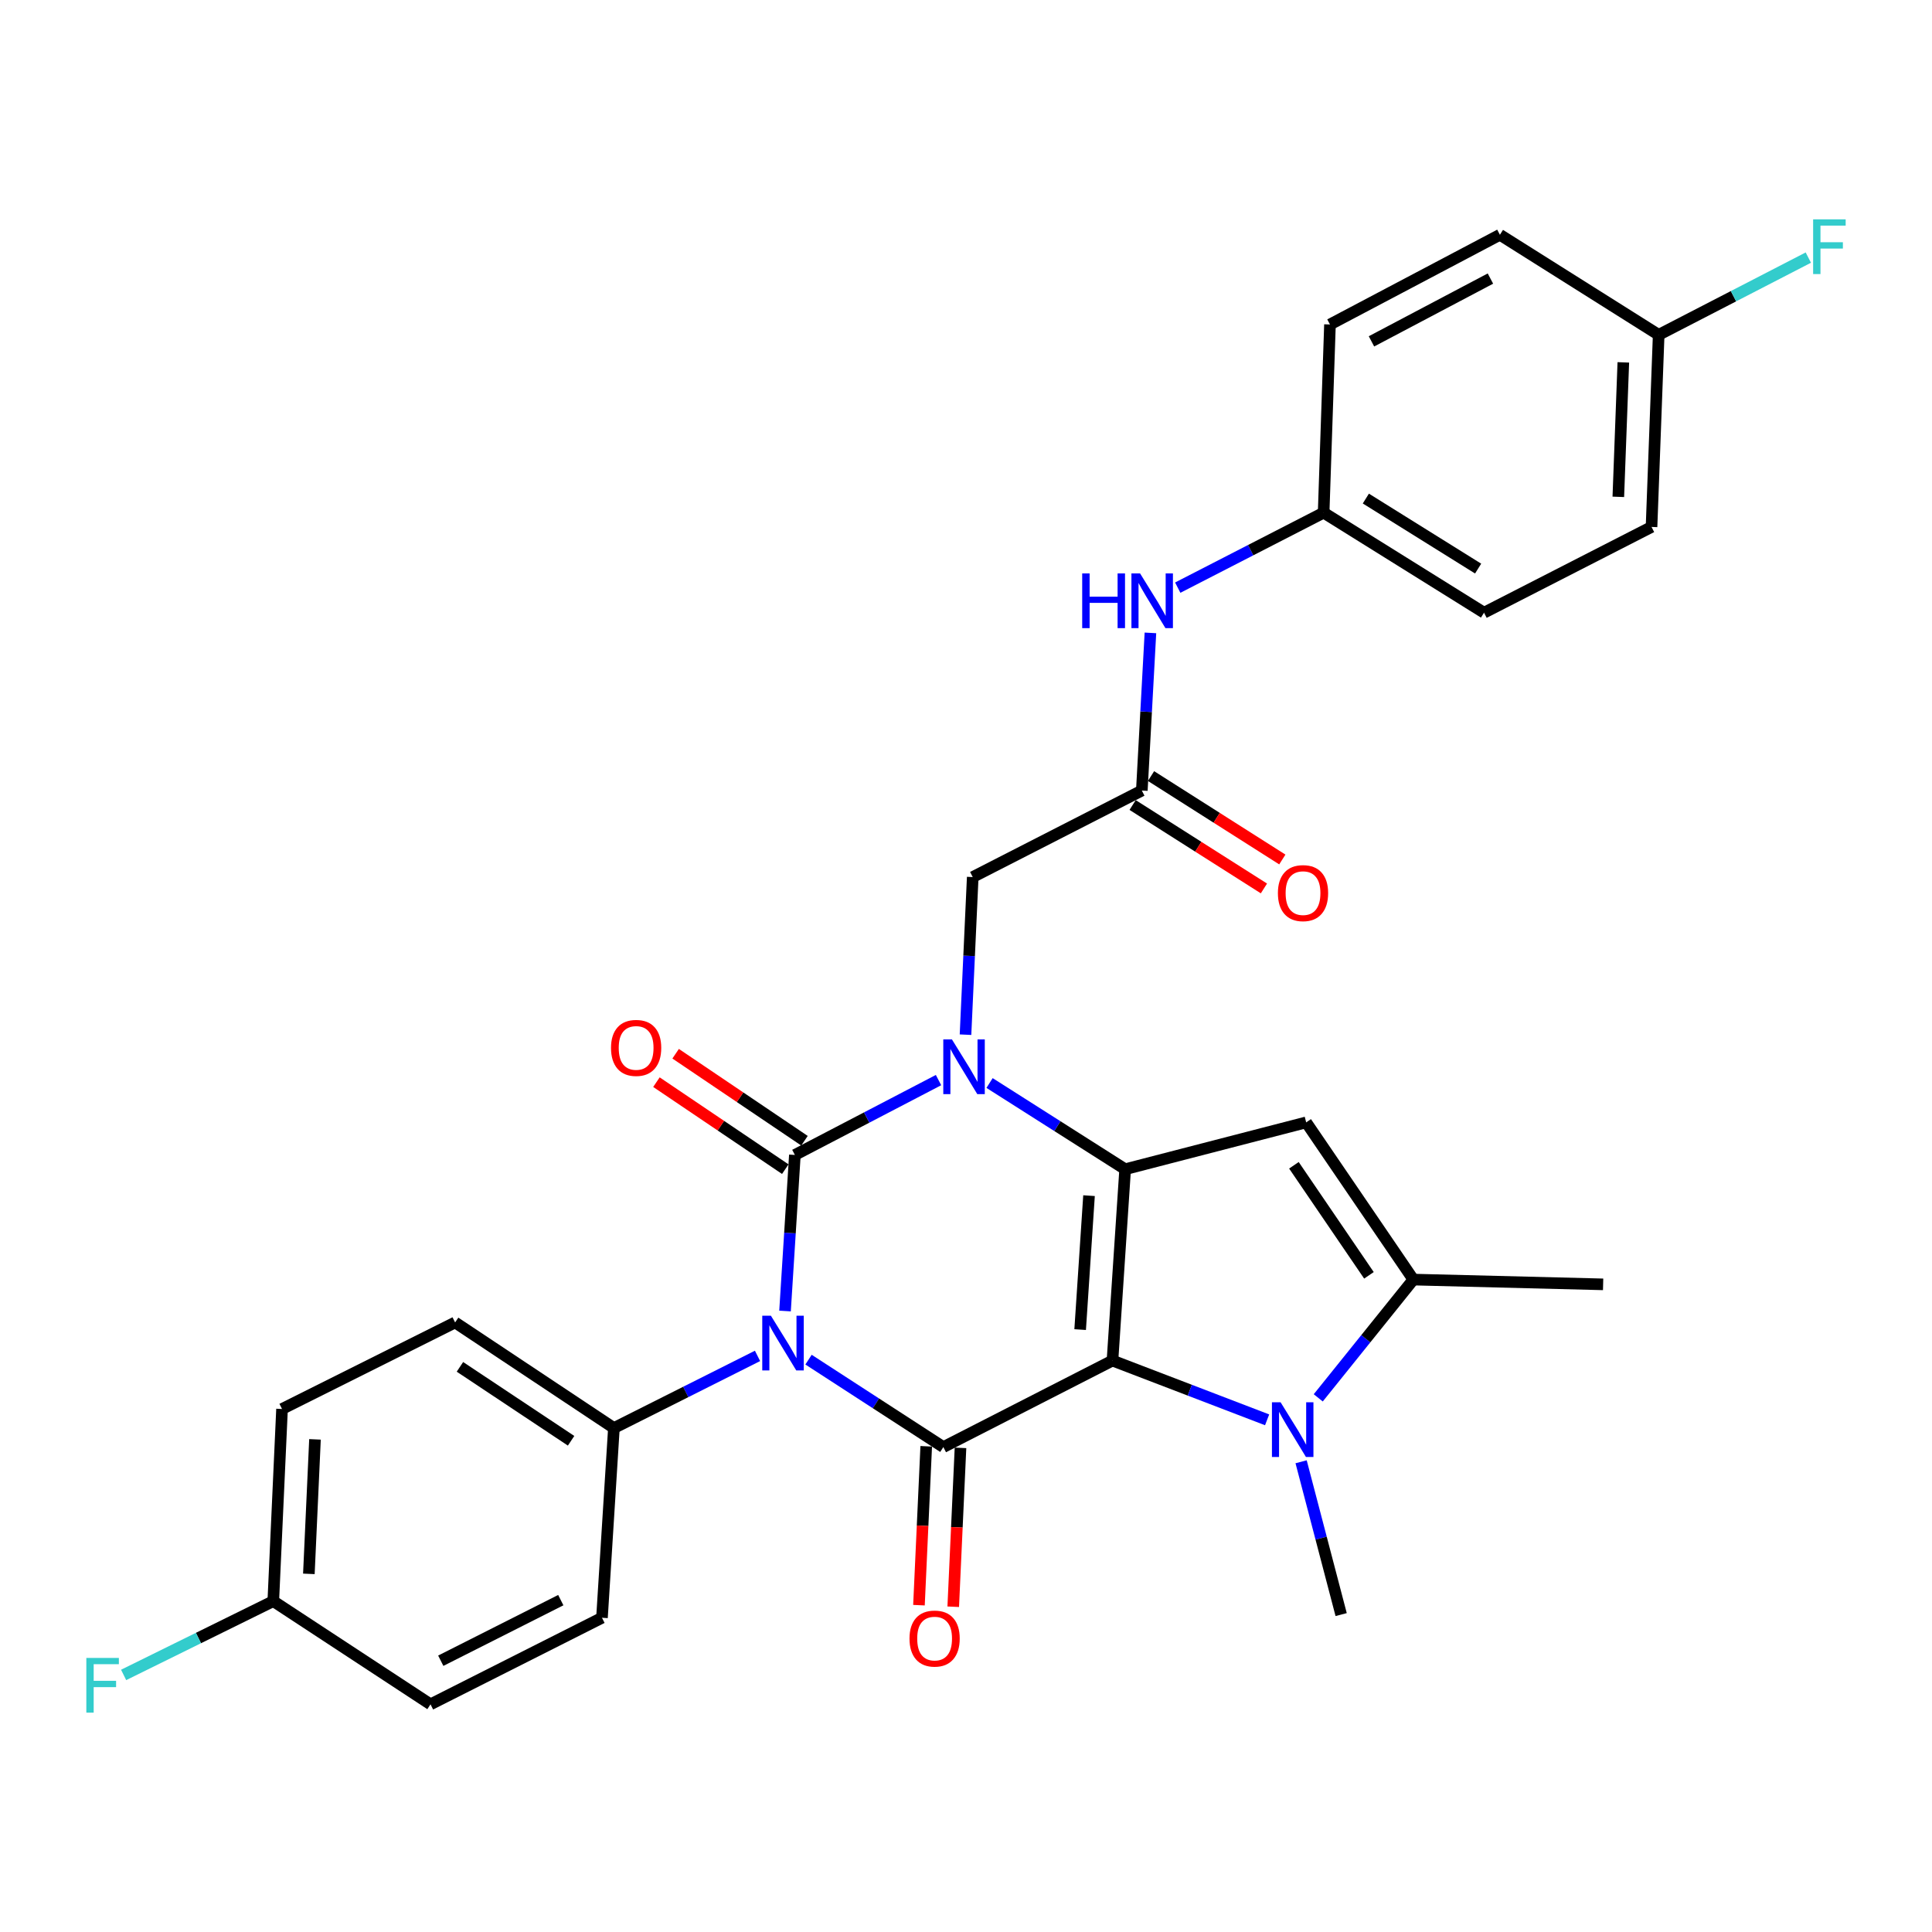 <?xml version='1.0' encoding='iso-8859-1'?>
<svg version='1.1' baseProfile='full'
              xmlns='http://www.w3.org/2000/svg'
                      xmlns:rdkit='http://www.rdkit.org/xml'
                      xmlns:xlink='http://www.w3.org/1999/xlink'
                  xml:space='preserve'
width='1000px' height='1000px' viewBox='0 0 1000 1000'>
<!-- END OF HEADER -->
<rect style='opacity:1.0;fill:#FFFFFF;stroke:none' width='1000' height='1000' x='0' y='0'> </rect>
<path class='bond-2' d='M 575.817,704.226 L 582.377,605.188' style='fill:none;fill-rule:evenodd;stroke:#000000;stroke-width:6px;stroke-linecap:butt;stroke-linejoin:miter;stroke-opacity:1' />
<path class='bond-2' d='M 559.084,688.197 L 563.676,618.87' style='fill:none;fill-rule:evenodd;stroke:#000000;stroke-width:6px;stroke-linecap:butt;stroke-linejoin:miter;stroke-opacity:1' />
<path class='bond-4' d='M 575.817,704.226 L 488.281,749.01' style='fill:none;fill-rule:evenodd;stroke:#000000;stroke-width:6px;stroke-linecap:butt;stroke-linejoin:miter;stroke-opacity:1' />
<path class='bond-5' d='M 575.817,704.226 L 615.837,719.563' style='fill:none;fill-rule:evenodd;stroke:#000000;stroke-width:6px;stroke-linecap:butt;stroke-linejoin:miter;stroke-opacity:1' />
<path class='bond-5' d='M 615.837,719.563 L 655.857,734.901' style='fill:none;fill-rule:evenodd;stroke:#0000FF;stroke-width:6px;stroke-linecap:butt;stroke-linejoin:miter;stroke-opacity:1' />
<path class='bond-0' d='M 418.496,703.75 L 453.389,726.38' style='fill:none;fill-rule:evenodd;stroke:#0000FF;stroke-width:6px;stroke-linecap:butt;stroke-linejoin:miter;stroke-opacity:1' />
<path class='bond-0' d='M 453.389,726.38 L 488.281,749.01' style='fill:none;fill-rule:evenodd;stroke:#000000;stroke-width:6px;stroke-linecap:butt;stroke-linejoin:miter;stroke-opacity:1' />
<path class='bond-1' d='M 406.33,678.581 L 408.879,638.19' style='fill:none;fill-rule:evenodd;stroke:#0000FF;stroke-width:6px;stroke-linecap:butt;stroke-linejoin:miter;stroke-opacity:1' />
<path class='bond-1' d='M 408.879,638.19 L 411.428,597.8' style='fill:none;fill-rule:evenodd;stroke:#000000;stroke-width:6px;stroke-linecap:butt;stroke-linejoin:miter;stroke-opacity:1' />
<path class='bond-9' d='M 392.094,701.807 L 354.925,720.481' style='fill:none;fill-rule:evenodd;stroke:#0000FF;stroke-width:6px;stroke-linecap:butt;stroke-linejoin:miter;stroke-opacity:1' />
<path class='bond-9' d='M 354.925,720.481 L 317.757,739.155' style='fill:none;fill-rule:evenodd;stroke:#000000;stroke-width:6px;stroke-linecap:butt;stroke-linejoin:miter;stroke-opacity:1' />
<path class='bond-11' d='M 416.397,590.442 L 383.051,567.925' style='fill:none;fill-rule:evenodd;stroke:#000000;stroke-width:6px;stroke-linecap:butt;stroke-linejoin:miter;stroke-opacity:1' />
<path class='bond-11' d='M 383.051,567.925 L 349.706,545.408' style='fill:none;fill-rule:evenodd;stroke:#FF0000;stroke-width:6px;stroke-linecap:butt;stroke-linejoin:miter;stroke-opacity:1' />
<path class='bond-11' d='M 406.46,605.157 L 373.114,582.64' style='fill:none;fill-rule:evenodd;stroke:#000000;stroke-width:6px;stroke-linecap:butt;stroke-linejoin:miter;stroke-opacity:1' />
<path class='bond-11' d='M 373.114,582.64 L 339.769,560.123' style='fill:none;fill-rule:evenodd;stroke:#FF0000;stroke-width:6px;stroke-linecap:butt;stroke-linejoin:miter;stroke-opacity:1' />
<path class='bond-31' d='M 411.428,597.8 L 448.602,578.426' style='fill:none;fill-rule:evenodd;stroke:#000000;stroke-width:6px;stroke-linecap:butt;stroke-linejoin:miter;stroke-opacity:1' />
<path class='bond-31' d='M 448.602,578.426 L 485.776,559.051' style='fill:none;fill-rule:evenodd;stroke:#0000FF;stroke-width:6px;stroke-linecap:butt;stroke-linejoin:miter;stroke-opacity:1' />
<path class='bond-3' d='M 582.377,605.188 L 547.286,582.877' style='fill:none;fill-rule:evenodd;stroke:#000000;stroke-width:6px;stroke-linecap:butt;stroke-linejoin:miter;stroke-opacity:1' />
<path class='bond-3' d='M 547.286,582.877 L 512.194,560.567' style='fill:none;fill-rule:evenodd;stroke:#0000FF;stroke-width:6px;stroke-linecap:butt;stroke-linejoin:miter;stroke-opacity:1' />
<path class='bond-6' d='M 582.377,605.188 L 676.078,580.942' style='fill:none;fill-rule:evenodd;stroke:#000000;stroke-width:6px;stroke-linecap:butt;stroke-linejoin:miter;stroke-opacity:1' />
<path class='bond-8' d='M 499.745,535.55 L 501.614,494.759' style='fill:none;fill-rule:evenodd;stroke:#0000FF;stroke-width:6px;stroke-linecap:butt;stroke-linejoin:miter;stroke-opacity:1' />
<path class='bond-8' d='M 501.614,494.759 L 503.482,453.968' style='fill:none;fill-rule:evenodd;stroke:#000000;stroke-width:6px;stroke-linecap:butt;stroke-linejoin:miter;stroke-opacity:1' />
<path class='bond-12' d='M 479.413,748.604 L 477.533,789.719' style='fill:none;fill-rule:evenodd;stroke:#000000;stroke-width:6px;stroke-linecap:butt;stroke-linejoin:miter;stroke-opacity:1' />
<path class='bond-12' d='M 477.533,789.719 L 475.653,830.834' style='fill:none;fill-rule:evenodd;stroke:#FF0000;stroke-width:6px;stroke-linecap:butt;stroke-linejoin:miter;stroke-opacity:1' />
<path class='bond-12' d='M 497.15,749.415 L 495.27,790.53' style='fill:none;fill-rule:evenodd;stroke:#000000;stroke-width:6px;stroke-linecap:butt;stroke-linejoin:miter;stroke-opacity:1' />
<path class='bond-12' d='M 495.27,790.53 L 493.39,831.645' style='fill:none;fill-rule:evenodd;stroke:#FF0000;stroke-width:6px;stroke-linecap:butt;stroke-linejoin:miter;stroke-opacity:1' />
<path class='bond-7' d='M 682.326,723.522 L 706.94,692.917' style='fill:none;fill-rule:evenodd;stroke:#0000FF;stroke-width:6px;stroke-linecap:butt;stroke-linejoin:miter;stroke-opacity:1' />
<path class='bond-7' d='M 706.94,692.917 L 731.555,662.312' style='fill:none;fill-rule:evenodd;stroke:#000000;stroke-width:6px;stroke-linecap:butt;stroke-linejoin:miter;stroke-opacity:1' />
<path class='bond-18' d='M 673.453,756.608 L 683.816,796.158' style='fill:none;fill-rule:evenodd;stroke:#0000FF;stroke-width:6px;stroke-linecap:butt;stroke-linejoin:miter;stroke-opacity:1' />
<path class='bond-18' d='M 683.816,796.158 L 694.179,835.707' style='fill:none;fill-rule:evenodd;stroke:#000000;stroke-width:6px;stroke-linecap:butt;stroke-linejoin:miter;stroke-opacity:1' />
<path class='bond-30' d='M 676.078,580.942 L 731.555,662.312' style='fill:none;fill-rule:evenodd;stroke:#000000;stroke-width:6px;stroke-linecap:butt;stroke-linejoin:miter;stroke-opacity:1' />
<path class='bond-30' d='M 669.729,603.149 L 708.563,660.109' style='fill:none;fill-rule:evenodd;stroke:#000000;stroke-width:6px;stroke-linecap:butt;stroke-linejoin:miter;stroke-opacity:1' />
<path class='bond-23' d='M 731.555,662.312 L 829.774,664.778' style='fill:none;fill-rule:evenodd;stroke:#000000;stroke-width:6px;stroke-linecap:butt;stroke-linejoin:miter;stroke-opacity:1' />
<path class='bond-10' d='M 503.482,453.968 L 591.008,409.184' style='fill:none;fill-rule:evenodd;stroke:#000000;stroke-width:6px;stroke-linecap:butt;stroke-linejoin:miter;stroke-opacity:1' />
<path class='bond-15' d='M 317.757,739.155 L 235.567,684.497' style='fill:none;fill-rule:evenodd;stroke:#000000;stroke-width:6px;stroke-linecap:butt;stroke-linejoin:miter;stroke-opacity:1' />
<path class='bond-15' d='M 295.596,745.742 L 238.063,707.481' style='fill:none;fill-rule:evenodd;stroke:#000000;stroke-width:6px;stroke-linecap:butt;stroke-linejoin:miter;stroke-opacity:1' />
<path class='bond-16' d='M 317.757,739.155 L 311.582,837.355' style='fill:none;fill-rule:evenodd;stroke:#000000;stroke-width:6px;stroke-linecap:butt;stroke-linejoin:miter;stroke-opacity:1' />
<path class='bond-13' d='M 591.008,409.184 L 593.233,368.384' style='fill:none;fill-rule:evenodd;stroke:#000000;stroke-width:6px;stroke-linecap:butt;stroke-linejoin:miter;stroke-opacity:1' />
<path class='bond-13' d='M 593.233,368.384 L 595.458,327.584' style='fill:none;fill-rule:evenodd;stroke:#0000FF;stroke-width:6px;stroke-linecap:butt;stroke-linejoin:miter;stroke-opacity:1' />
<path class='bond-14' d='M 586.247,416.677 L 620.228,438.268' style='fill:none;fill-rule:evenodd;stroke:#000000;stroke-width:6px;stroke-linecap:butt;stroke-linejoin:miter;stroke-opacity:1' />
<path class='bond-14' d='M 620.228,438.268 L 654.208,459.858' style='fill:none;fill-rule:evenodd;stroke:#FF0000;stroke-width:6px;stroke-linecap:butt;stroke-linejoin:miter;stroke-opacity:1' />
<path class='bond-14' d='M 595.769,401.691 L 629.75,423.281' style='fill:none;fill-rule:evenodd;stroke:#000000;stroke-width:6px;stroke-linecap:butt;stroke-linejoin:miter;stroke-opacity:1' />
<path class='bond-14' d='M 629.75,423.281 L 663.73,444.872' style='fill:none;fill-rule:evenodd;stroke:#FF0000;stroke-width:6px;stroke-linecap:butt;stroke-linejoin:miter;stroke-opacity:1' />
<path class='bond-17' d='M 609.599,304.163 L 647.356,284.758' style='fill:none;fill-rule:evenodd;stroke:#0000FF;stroke-width:6px;stroke-linecap:butt;stroke-linejoin:miter;stroke-opacity:1' />
<path class='bond-17' d='M 647.356,284.758 L 685.114,265.353' style='fill:none;fill-rule:evenodd;stroke:#000000;stroke-width:6px;stroke-linecap:butt;stroke-linejoin:miter;stroke-opacity:1' />
<path class='bond-22' d='M 235.567,684.497 L 145.98,729.291' style='fill:none;fill-rule:evenodd;stroke:#000000;stroke-width:6px;stroke-linecap:butt;stroke-linejoin:miter;stroke-opacity:1' />
<path class='bond-21' d='M 311.582,837.355 L 222.832,882.158' style='fill:none;fill-rule:evenodd;stroke:#000000;stroke-width:6px;stroke-linecap:butt;stroke-linejoin:miter;stroke-opacity:1' />
<path class='bond-21' d='M 290.267,828.225 L 228.143,859.587' style='fill:none;fill-rule:evenodd;stroke:#000000;stroke-width:6px;stroke-linecap:butt;stroke-linejoin:miter;stroke-opacity:1' />
<path class='bond-26' d='M 685.114,265.353 L 688.389,167.952' style='fill:none;fill-rule:evenodd;stroke:#000000;stroke-width:6px;stroke-linecap:butt;stroke-linejoin:miter;stroke-opacity:1' />
<path class='bond-27' d='M 685.114,265.353 L 768.132,317.13' style='fill:none;fill-rule:evenodd;stroke:#000000;stroke-width:6px;stroke-linecap:butt;stroke-linejoin:miter;stroke-opacity:1' />
<path class='bond-27' d='M 706.963,258.054 L 765.076,294.298' style='fill:none;fill-rule:evenodd;stroke:#000000;stroke-width:6px;stroke-linecap:butt;stroke-linejoin:miter;stroke-opacity:1' />
<path class='bond-19' d='M 141.452,828.743 L 222.832,882.158' style='fill:none;fill-rule:evenodd;stroke:#000000;stroke-width:6px;stroke-linecap:butt;stroke-linejoin:miter;stroke-opacity:1' />
<path class='bond-24' d='M 141.452,828.743 L 102.721,847.841' style='fill:none;fill-rule:evenodd;stroke:#000000;stroke-width:6px;stroke-linecap:butt;stroke-linejoin:miter;stroke-opacity:1' />
<path class='bond-24' d='M 102.721,847.841 L 63.989,866.938' style='fill:none;fill-rule:evenodd;stroke:#33CCCC;stroke-width:6px;stroke-linecap:butt;stroke-linejoin:miter;stroke-opacity:1' />
<path class='bond-32' d='M 141.452,828.743 L 145.98,729.291' style='fill:none;fill-rule:evenodd;stroke:#000000;stroke-width:6px;stroke-linecap:butt;stroke-linejoin:miter;stroke-opacity:1' />
<path class='bond-32' d='M 159.868,814.633 L 163.038,745.016' style='fill:none;fill-rule:evenodd;stroke:#000000;stroke-width:6px;stroke-linecap:butt;stroke-linejoin:miter;stroke-opacity:1' />
<path class='bond-20' d='M 858.528,173.309 L 854.829,272.741' style='fill:none;fill-rule:evenodd;stroke:#000000;stroke-width:6px;stroke-linecap:butt;stroke-linejoin:miter;stroke-opacity:1' />
<path class='bond-20' d='M 840.23,187.563 L 837.641,257.166' style='fill:none;fill-rule:evenodd;stroke:#000000;stroke-width:6px;stroke-linecap:butt;stroke-linejoin:miter;stroke-opacity:1' />
<path class='bond-25' d='M 858.528,173.309 L 897.258,153.317' style='fill:none;fill-rule:evenodd;stroke:#000000;stroke-width:6px;stroke-linecap:butt;stroke-linejoin:miter;stroke-opacity:1' />
<path class='bond-25' d='M 897.258,153.317 L 935.987,133.326' style='fill:none;fill-rule:evenodd;stroke:#33CCCC;stroke-width:6px;stroke-linecap:butt;stroke-linejoin:miter;stroke-opacity:1' />
<path class='bond-33' d='M 858.528,173.309 L 776.349,121.521' style='fill:none;fill-rule:evenodd;stroke:#000000;stroke-width:6px;stroke-linecap:butt;stroke-linejoin:miter;stroke-opacity:1' />
<path class='bond-29' d='M 688.389,167.952 L 776.349,121.521' style='fill:none;fill-rule:evenodd;stroke:#000000;stroke-width:6px;stroke-linecap:butt;stroke-linejoin:miter;stroke-opacity:1' />
<path class='bond-29' d='M 709.872,176.69 L 771.444,144.188' style='fill:none;fill-rule:evenodd;stroke:#000000;stroke-width:6px;stroke-linecap:butt;stroke-linejoin:miter;stroke-opacity:1' />
<path class='bond-28' d='M 768.132,317.13 L 854.829,272.741' style='fill:none;fill-rule:evenodd;stroke:#000000;stroke-width:6px;stroke-linecap:butt;stroke-linejoin:miter;stroke-opacity:1' />
<path  class='atom-1' d='M 399.023 681.02
L 408.303 696.02
Q 409.223 697.5, 410.703 700.18
Q 412.183 702.86, 412.263 703.02
L 412.263 681.02
L 416.023 681.02
L 416.023 709.34
L 412.143 709.34
L 402.183 692.94
Q 401.023 691.02, 399.783 688.82
Q 398.583 686.62, 398.223 685.94
L 398.223 709.34
L 394.543 709.34
L 394.543 681.02
L 399.023 681.02
' fill='#0000FF'/>
<path  class='atom-4' d='M 492.724 538.007
L 502.004 553.007
Q 502.924 554.487, 504.404 557.167
Q 505.884 559.847, 505.964 560.007
L 505.964 538.007
L 509.724 538.007
L 509.724 566.327
L 505.844 566.327
L 495.884 549.927
Q 494.724 548.007, 493.484 545.807
Q 492.284 543.607, 491.924 542.927
L 491.924 566.327
L 488.244 566.327
L 488.244 538.007
L 492.724 538.007
' fill='#0000FF'/>
<path  class='atom-6' d='M 662.834 725.814
L 672.114 740.814
Q 673.034 742.294, 674.514 744.974
Q 675.994 747.654, 676.074 747.814
L 676.074 725.814
L 679.834 725.814
L 679.834 754.134
L 675.954 754.134
L 665.994 737.734
Q 664.834 735.814, 663.594 733.614
Q 662.394 731.414, 662.034 730.734
L 662.034 754.134
L 658.354 754.134
L 658.354 725.814
L 662.834 725.814
' fill='#0000FF'/>
<path  class='atom-12' d='M 316.259 542.393
Q 316.259 535.593, 319.619 531.793
Q 322.979 527.993, 329.259 527.993
Q 335.539 527.993, 338.899 531.793
Q 342.259 535.593, 342.259 542.393
Q 342.259 549.273, 338.859 553.193
Q 335.459 557.073, 329.259 557.073
Q 323.019 557.073, 319.619 553.193
Q 316.259 549.313, 316.259 542.393
M 329.259 553.873
Q 333.579 553.873, 335.899 550.993
Q 338.259 548.073, 338.259 542.393
Q 338.259 536.833, 335.899 534.033
Q 333.579 531.193, 329.259 531.193
Q 324.939 531.193, 322.579 533.993
Q 320.259 536.793, 320.259 542.393
Q 320.259 548.113, 322.579 550.993
Q 324.939 553.873, 329.259 553.873
' fill='#FF0000'/>
<path  class='atom-13' d='M 470.753 848.118
Q 470.753 841.318, 474.113 837.518
Q 477.473 833.718, 483.753 833.718
Q 490.033 833.718, 493.393 837.518
Q 496.753 841.318, 496.753 848.118
Q 496.753 854.998, 493.353 858.918
Q 489.953 862.798, 483.753 862.798
Q 477.513 862.798, 474.113 858.918
Q 470.753 855.038, 470.753 848.118
M 483.753 859.598
Q 488.073 859.598, 490.393 856.718
Q 492.753 853.798, 492.753 848.118
Q 492.753 842.558, 490.393 839.758
Q 488.073 836.918, 483.753 836.918
Q 479.433 836.918, 477.073 839.718
Q 474.753 842.518, 474.753 848.118
Q 474.753 853.838, 477.073 856.718
Q 479.433 859.598, 483.753 859.598
' fill='#FF0000'/>
<path  class='atom-14' d='M 560.145 296.805
L 563.985 296.805
L 563.985 308.845
L 578.465 308.845
L 578.465 296.805
L 582.305 296.805
L 582.305 325.125
L 578.465 325.125
L 578.465 312.045
L 563.985 312.045
L 563.985 325.125
L 560.145 325.125
L 560.145 296.805
' fill='#0000FF'/>
<path  class='atom-14' d='M 590.105 296.805
L 599.385 311.805
Q 600.305 313.285, 601.785 315.965
Q 603.265 318.645, 603.345 318.805
L 603.345 296.805
L 607.105 296.805
L 607.105 325.125
L 603.225 325.125
L 593.265 308.725
Q 592.105 306.805, 590.865 304.605
Q 589.665 302.405, 589.305 301.725
L 589.305 325.125
L 585.625 325.125
L 585.625 296.805
L 590.105 296.805
' fill='#0000FF'/>
<path  class='atom-15' d='M 661.441 462.275
Q 661.441 455.475, 664.801 451.675
Q 668.161 447.875, 674.441 447.875
Q 680.721 447.875, 684.081 451.675
Q 687.441 455.475, 687.441 462.275
Q 687.441 469.155, 684.041 473.075
Q 680.641 476.955, 674.441 476.955
Q 668.201 476.955, 664.801 473.075
Q 661.441 469.195, 661.441 462.275
M 674.441 473.755
Q 678.761 473.755, 681.081 470.875
Q 683.441 467.955, 683.441 462.275
Q 683.441 456.715, 681.081 453.915
Q 678.761 451.075, 674.441 451.075
Q 670.121 451.075, 667.761 453.875
Q 665.441 456.675, 665.441 462.275
Q 665.441 467.995, 667.761 470.875
Q 670.121 473.755, 674.441 473.755
' fill='#FF0000'/>
<path  class='atom-25' d='M 44.687 858.144
L 61.527 858.144
L 61.527 861.384
L 48.487 861.384
L 48.487 869.984
L 60.087 869.984
L 60.087 873.264
L 48.487 873.264
L 48.487 886.464
L 44.687 886.464
L 44.687 858.144
' fill='#33CCCC'/>
<path  class='atom-26' d='M 938.473 113.536
L 955.313 113.536
L 955.313 116.776
L 942.273 116.776
L 942.273 125.376
L 953.873 125.376
L 953.873 128.656
L 942.273 128.656
L 942.273 141.856
L 938.473 141.856
L 938.473 113.536
' fill='#33CCCC'/>
</svg>
